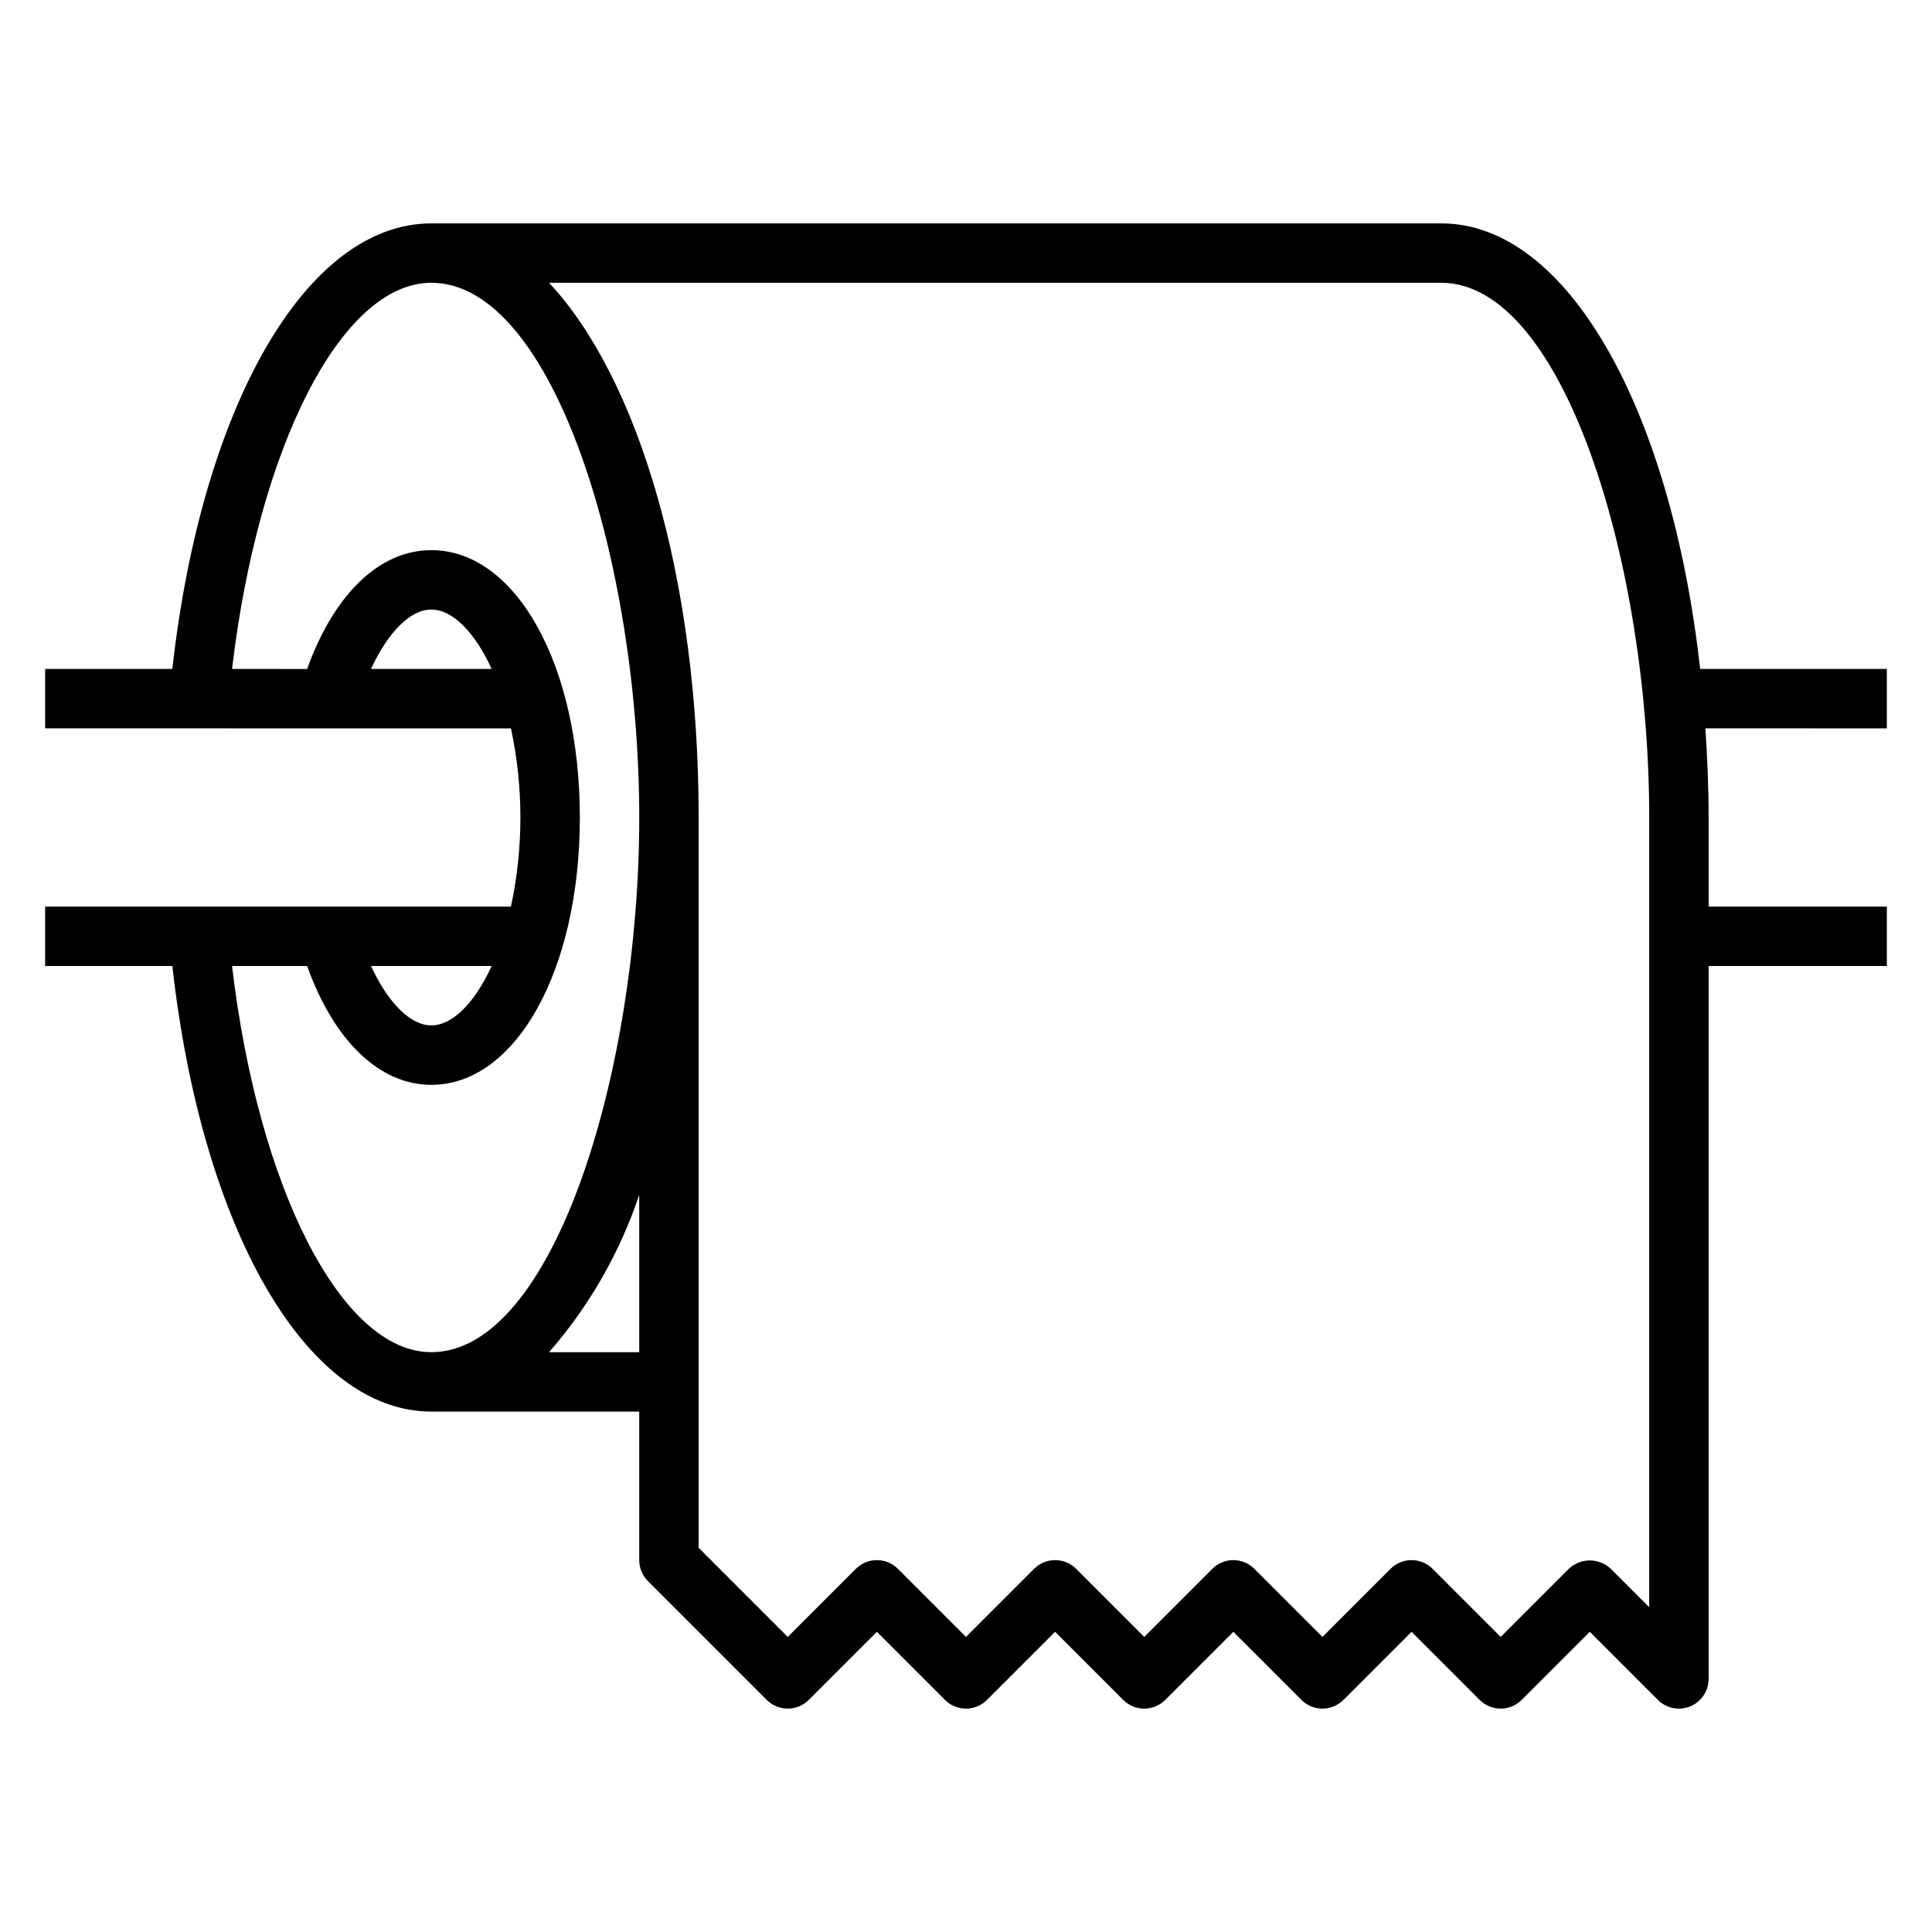 <?xml version="1.0" encoding="UTF-8"?>
<!-- Uploaded to: ICON Repo, www.svgrepo.com, Generator: ICON Repo Mixer Tools -->
<svg fill="#000000" width="800px" height="800px" version="1.1" viewBox="144 144 512 512" xmlns="http://www.w3.org/2000/svg">
 <path d="m644.03 321.28h-49.469c-7.684-68.598-35.031-118.08-68.613-118.08h-267.65c-33.062 0-60.801 48.223-68.629 118.08h-33.707v15.742l123.44 0.004c3.348 15.566 3.348 31.664 0 47.23h-123.44v15.742l33.707 0.004c7.828 69.855 35.566 118.08 68.629 118.08h55.105v39.359c0 2.09 0.832 4.09 2.305 5.566l31.488 31.488c3.074 3.074 8.059 3.074 11.133 0l18.051-18.051 18.051 18.051c3.074 3.074 8.055 3.074 11.129 0l18.051-18.051 18.051 18.051c3.074 3.074 8.059 3.074 11.133 0l18.051-18.051 18.051 18.051c3.074 3.074 8.055 3.074 11.129 0l18.051-18.051 18.051 18.051c3.074 3.074 8.059 3.074 11.133 0l18.051-18.051 18.051 18.051c2.25 2.25 5.637 2.926 8.574 1.707 2.941-1.219 4.859-4.09 4.863-7.273v-188.93h47.23v-15.746h-47.23v-23.617c0-8.07-0.348-15.91-0.852-23.617l48.082 0.004zm-401.71 0c4.481-9.699 10.398-15.742 15.98-15.742s11.484 5.894 15.996 15.742zm31.977 78.719c-4.512 9.848-10.422 15.742-15.996 15.742s-11.5-6.047-15.98-15.742zm-68.801 0 19.895 0.004c7.086 19.773 19.121 31.488 32.914 31.488 22.441 0 39.359-30.457 39.359-70.848s-16.918-70.848-39.359-70.848c-13.793 0-25.797 11.715-32.914 31.488l-19.895-0.004c6.945-58.898 29.023-102.34 52.805-102.34 32.473 0 55.105 74.676 55.105 141.7 0 67.023-22.633 141.7-55.105 141.7-23.781 0.004-45.859-43.434-52.805-102.33zm84.012 102.34c10.641-12.195 18.766-26.375 23.898-41.723v41.723zm291.55 67.59-10.18-10.18c-3.121-2.953-8.008-2.953-11.129 0l-18.051 18.051-18.051-18.051c-3.074-3.074-8.059-3.074-11.133 0l-18.051 18.051-18.051-18.051h0.004c-3.074-3.074-8.059-3.074-11.133 0l-18.051 18.051-18.051-18.051c-3.074-3.074-8.055-3.074-11.129 0l-18.051 18.051-18.051-18.051c-3.074-3.074-8.059-3.074-11.133 0l-18.051 18.051-23.617-23.617v-193.54c0-63.211-15.996-116.46-39.645-141.7h236.45c32.473 0 55.105 74.676 55.105 141.7z"/>
</svg>